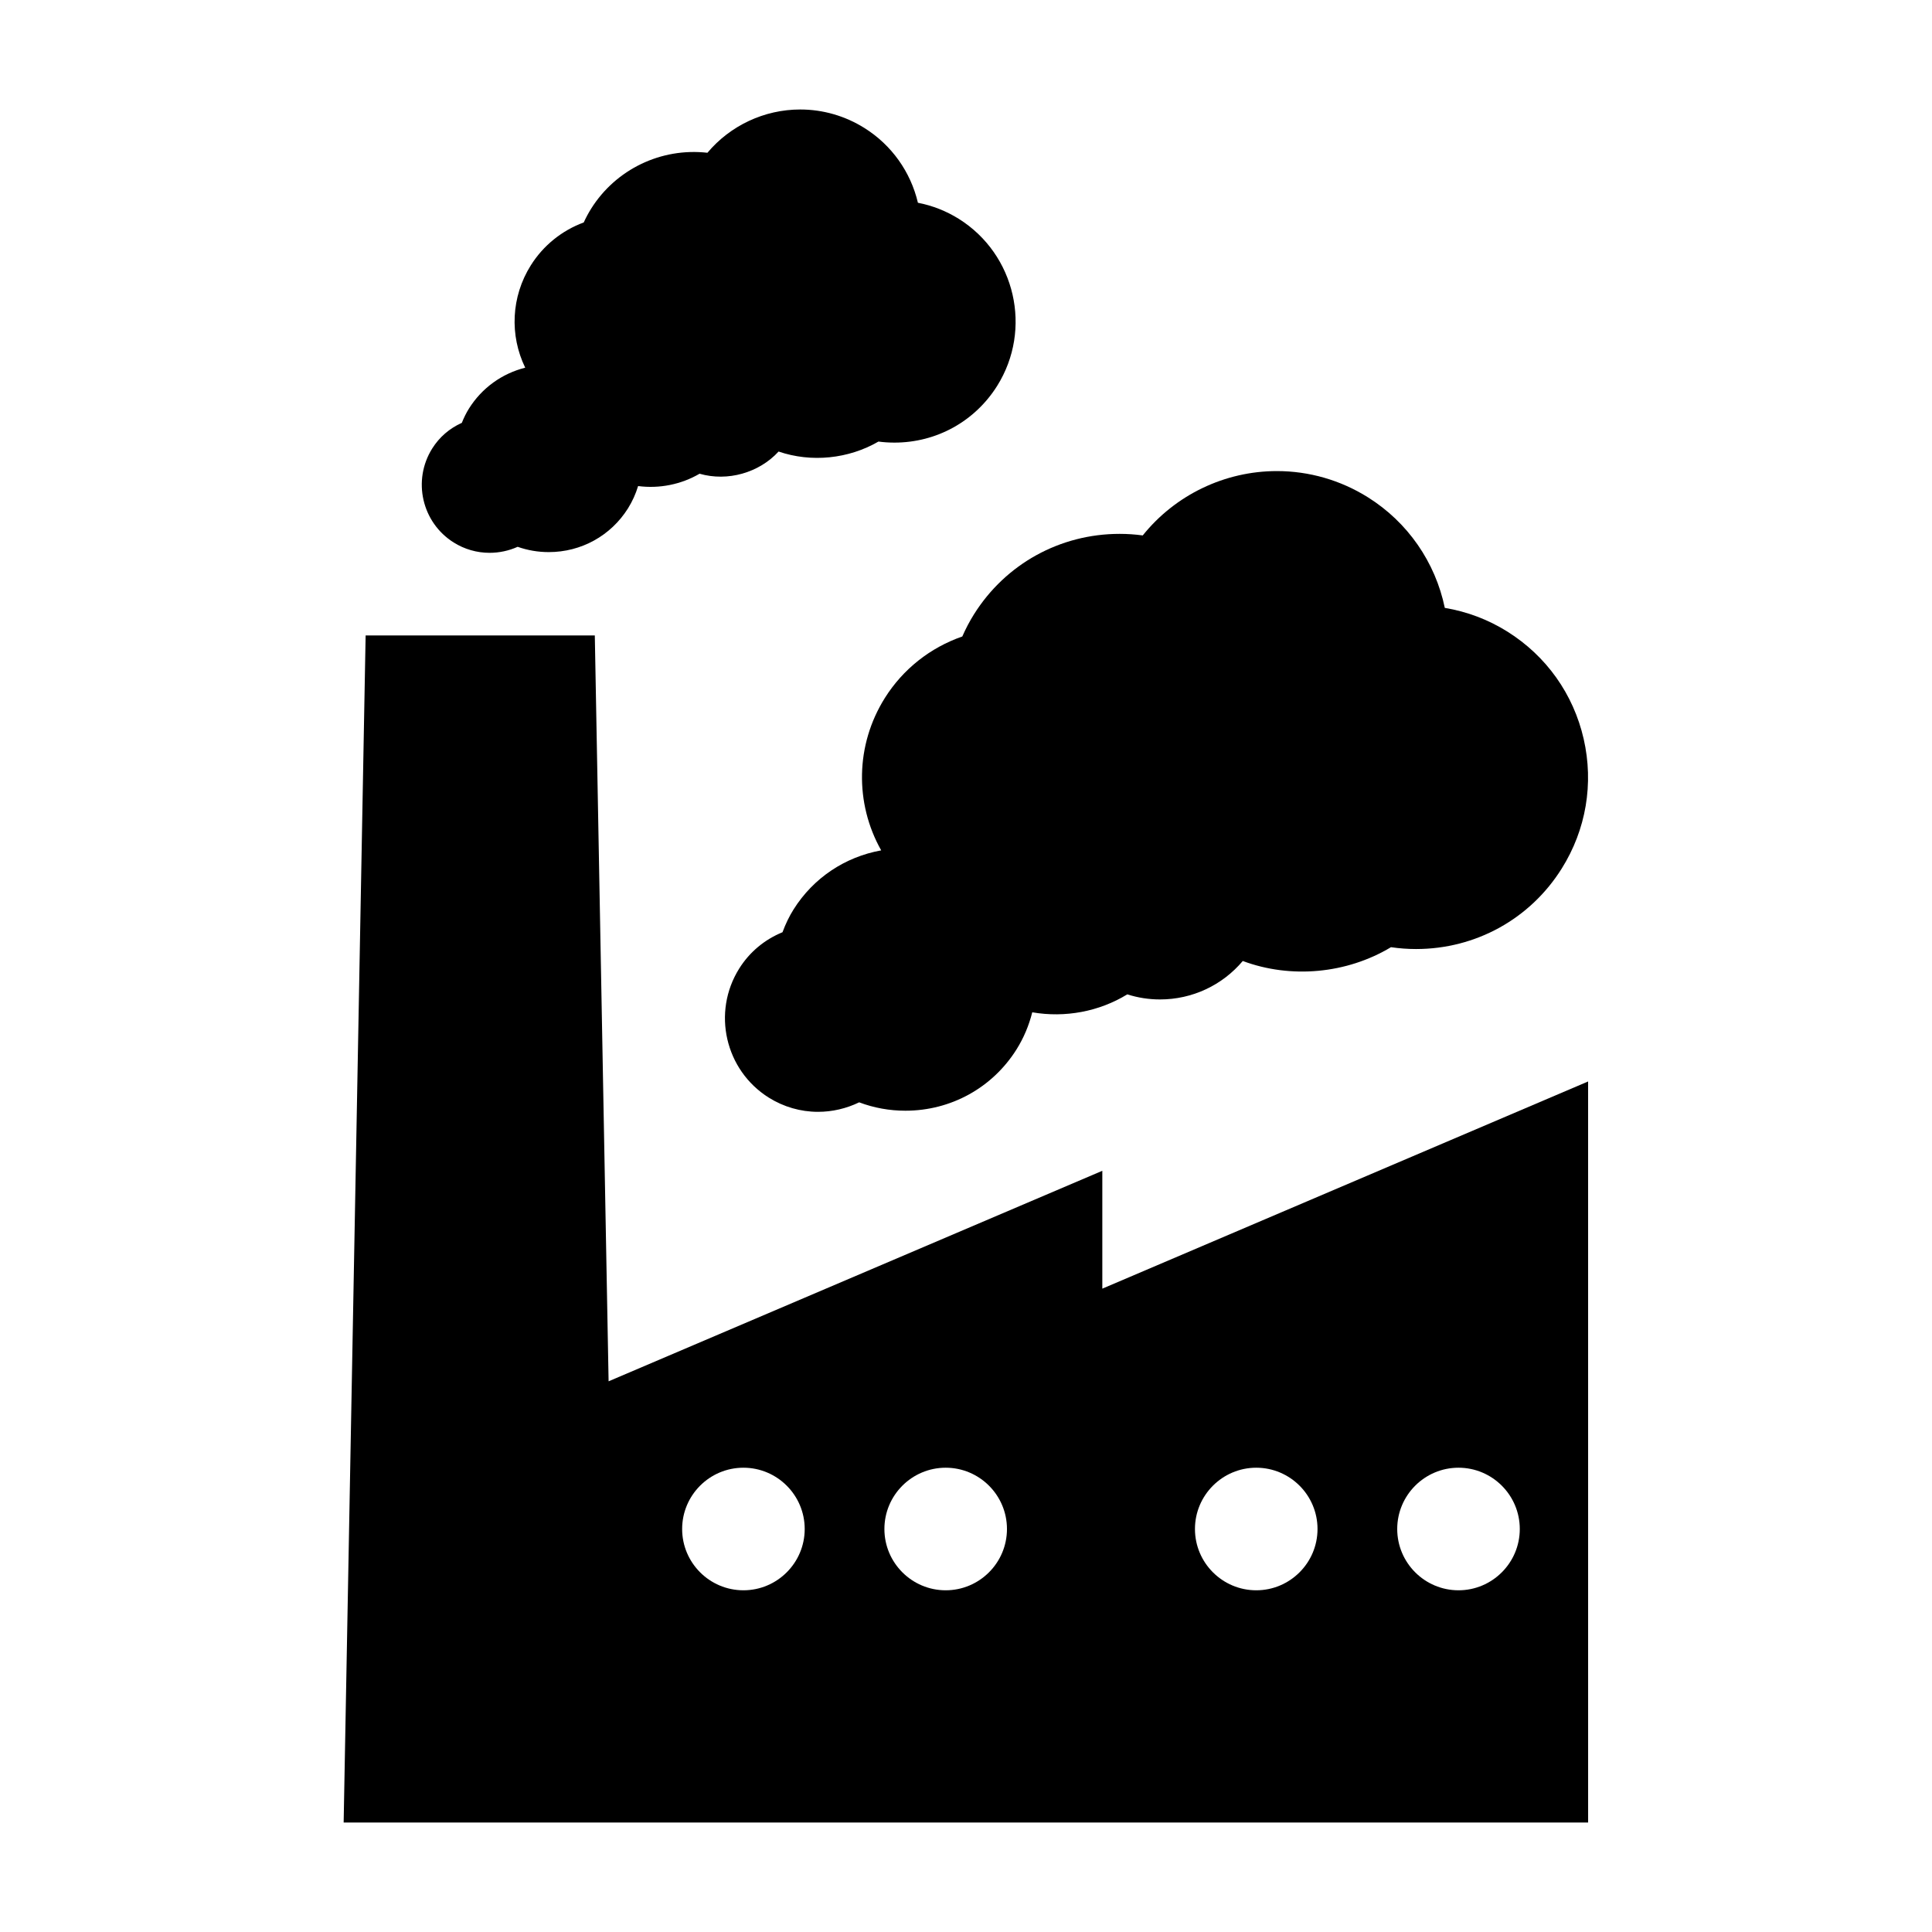 <?xml version="1.0" encoding="UTF-8"?>
<!-- Uploaded to: ICON Repo, www.svgrepo.com, Generator: ICON Repo Mixer Tools -->
<svg fill="#000000" width="800px" height="800px" version="1.1" viewBox="144 144 512 512" xmlns="http://www.w3.org/2000/svg">
 <g>
  <path d="m264.24 287.77c2.856 1.789 6.137 2.734 9.5 2.734 2.562 0 5.106-0.547 7.445-1.594 2.644 0.93 5.41 1.402 8.238 1.402 8.598 0 16.449-4.336 21.008-11.598 1.148-1.844 2.043-3.816 2.672-5.902 5.68 0.738 11.441-0.438 16.289-3.269 7.41 2.137 15.766-0.234 20.941-5.879 8.648 2.961 18.516 1.973 26.465-2.644 1.406 0.188 2.824 0.277 4.242 0.277 11.133 0 21.301-5.617 27.211-15.023 9.406-15 4.856-34.855-10.141-44.262-3.344-2.094-6.984-3.527-10.852-4.277-1.93-8.199-6.984-15.309-14.176-19.812-5.117-3.207-10.996-4.906-17.004-4.906-9.516 0-18.543 4.246-24.602 11.469-12.285-1.395-24.277 4.387-30.816 14.816-0.723 1.156-1.379 2.371-1.961 3.648-5.801 2.137-10.738 6.125-14.031 11.371-5.231 8.332-5.641 18.574-1.48 27.121-6.129 1.539-11.469 5.352-14.906 10.828-0.715 1.145-1.34 2.394-1.891 3.789-3.258 1.457-5.945 3.777-7.848 6.797-5.305 8.449-2.746 19.621 5.695 24.914z"/>
  <path d="m402.12 306.79c-1.16 1.852-2.199 3.824-3.098 5.883-8.508 2.949-15.75 8.68-20.531 16.305-7.812 12.457-7.996 27.918-0.965 40.379-9.582 1.723-17.988 7.309-23.234 15.672-1.133 1.812-2.082 3.758-2.922 6.019-4.801 1.977-8.738 5.273-11.469 9.621-7.269 11.598-3.746 26.949 7.848 34.223 3.922 2.449 8.422 3.754 13.027 3.754 3.773 0 7.504-0.867 10.91-2.516 3.926 1.477 8.039 2.219 12.258 2.219 12.051 0 23.059-6.078 29.453-16.258 1.891-3.027 3.285-6.32 4.16-9.824 8.734 1.512 17.77-0.203 25.184-4.754 2.809 0.898 5.719 1.348 8.684 1.348 8.527 0 16.504-3.758 21.922-10.191 12.77 4.762 27.535 3.391 39.277-3.656 2.199 0.324 4.43 0.488 6.648 0.488 15.801 0 30.23-7.973 38.598-21.324 6.465-10.309 8.527-22.52 5.816-34.375-2.719-11.859-9.891-21.953-20.203-28.418-5.082-3.184-10.648-5.297-16.594-6.289-2.519-12.129-9.828-22.691-20.367-29.301-7.258-4.555-15.602-6.957-24.129-6.957-13.844 0-26.953 6.336-35.555 17.055-2.031-0.277-4.082-0.414-6.129-0.414-15.781 0-30.215 7.965-38.59 21.312z"/>
  <path d="m307.45 626.98h257.42l-0.004-196.38-128.74 54.906v-31.234l-130.84 55.789-3.656-197.66h-60.734l-5.824 314.58zm223.07-94.02c8.953 0 16.238 7.285 16.238 16.242s-7.285 16.242-16.238 16.242c-8.957 0-16.242-7.285-16.242-16.242s7.289-16.242 16.242-16.242zm-53.602 0c8.953 0 16.238 7.285 16.238 16.242s-7.285 16.242-16.238 16.242c-8.957 0-16.242-7.285-16.242-16.242s7.289-16.242 16.242-16.242zm-82.301 0c8.953 0 16.238 7.285 16.238 16.242s-7.285 16.242-16.238 16.242c-8.957 0-16.242-7.285-16.242-16.242s7.285-16.242 16.242-16.242zm-53.602 0c8.953 0 16.238 7.285 16.238 16.242s-7.285 16.242-16.238 16.242c-8.957 0-16.242-7.285-16.242-16.242s7.281-16.242 16.242-16.242z"/>
 </g>
</svg>